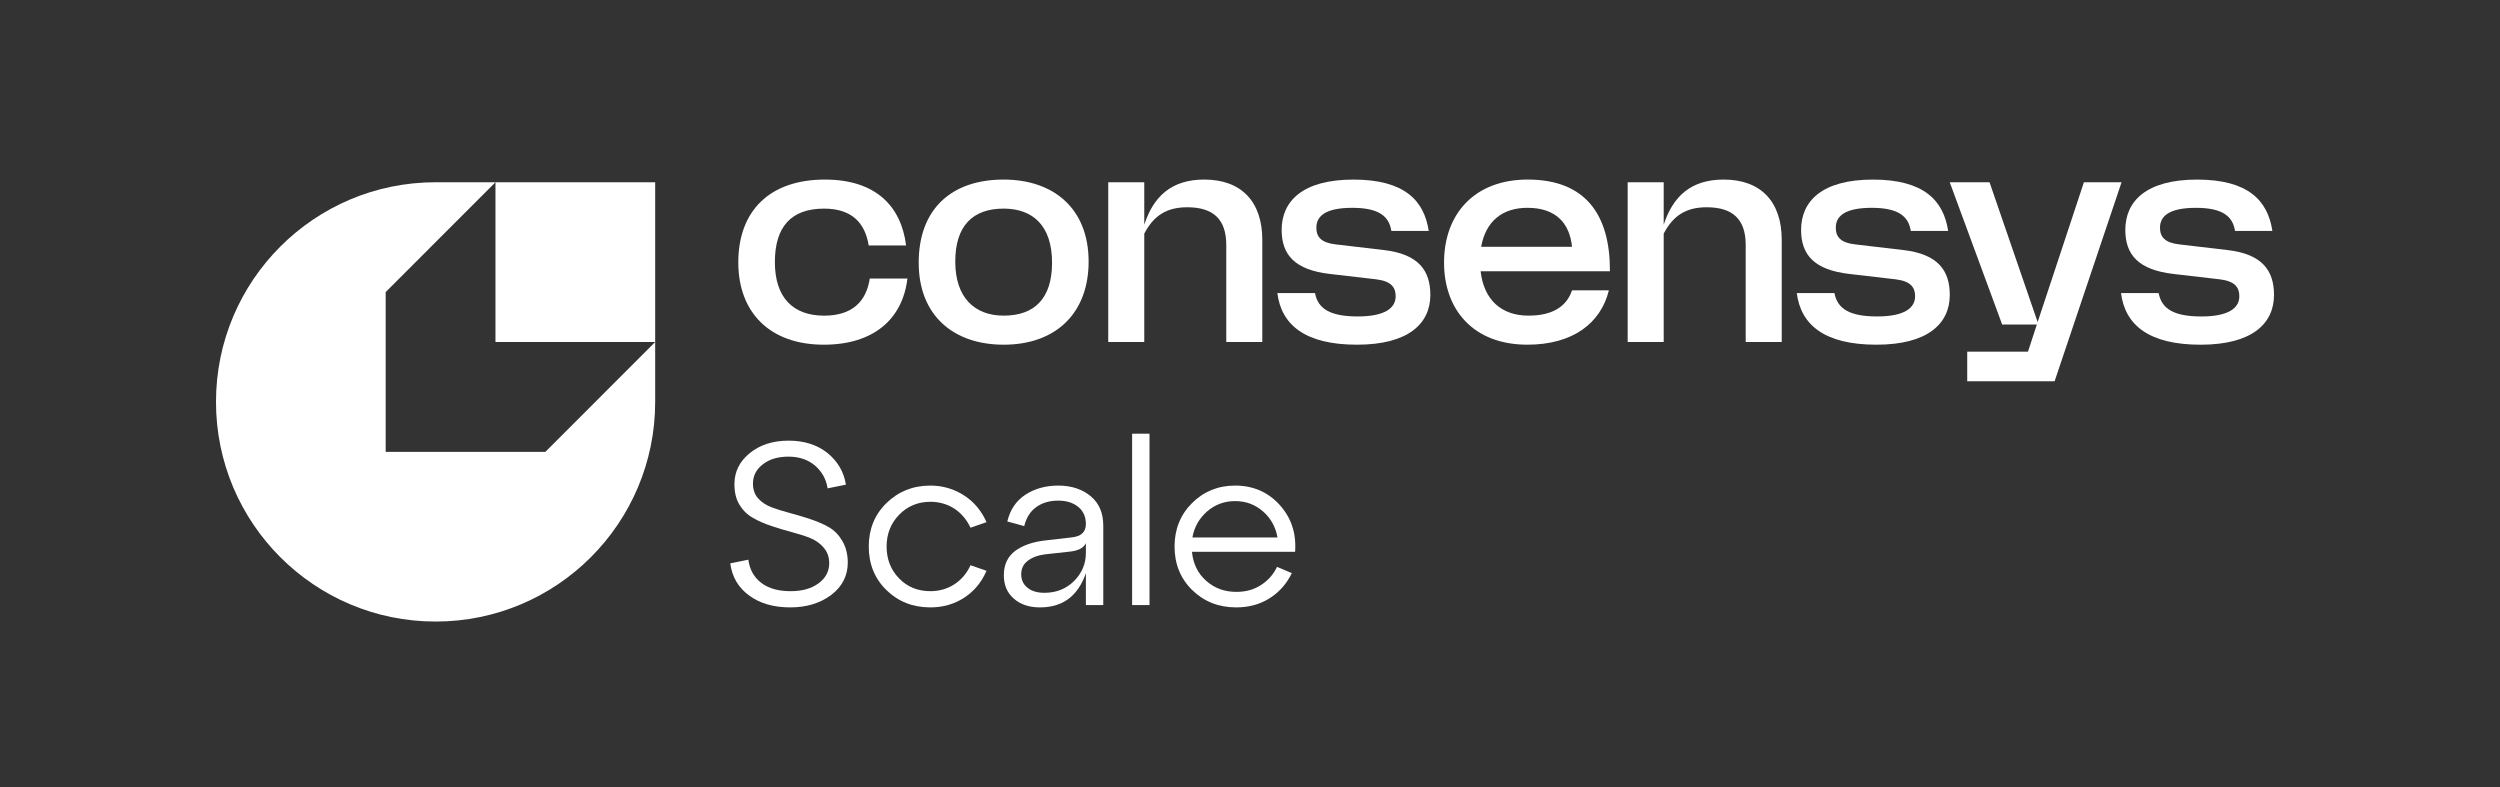 <svg width="181" height="57" viewBox="0 0 181 57" fill="none" xmlns="http://www.w3.org/2000/svg">
<rect x="0" y="0" width="181" height="57" fill="#333333" stroke="none"/>
<path d="M59.721 13.001C55.73 13.001 53.453 15.259 53.453 18.997C53.453 22.618 55.73 24.956 59.643 24.956C63.245 24.956 65.347 23.106 65.697 20.166H62.972C62.718 21.841 61.687 22.854 59.663 22.854C57.424 22.854 56.101 21.55 56.101 18.979C56.101 16.408 57.288 15.104 59.663 15.104C61.609 15.104 62.621 16.076 62.894 17.771H65.6C65.249 14.928 63.4 13.001 59.721 13.001Z" fill="white"/>
<path fill-rule="evenodd" clip-rule="evenodd" d="M72.665 24.956C76.48 24.956 78.816 22.639 78.816 18.939C78.816 15.084 76.266 13.001 72.665 13.001C68.85 13.001 66.514 15.163 66.514 19.017C66.514 22.872 69.064 24.956 72.665 24.956ZM72.665 15.103C74.767 15.103 76.169 16.329 76.169 19.017C76.169 21.625 74.884 22.852 72.665 22.852C70.562 22.852 69.161 21.547 69.161 18.938C69.161 16.329 70.446 15.103 72.665 15.103Z" fill="white"/>
<path d="M82.845 13.194H80.237V24.761H82.845V16.914C83.527 15.61 84.46 15.006 85.96 15.006C87.828 15.006 88.782 15.863 88.782 17.732V24.76H91.39V17.361C91.39 14.596 89.872 13 87.186 13C84.811 13 83.506 14.227 82.845 16.271V13.194Z" fill="white"/>
<path d="M95.206 21.216H92.48C92.772 23.534 94.505 24.956 98.243 24.956C101.98 24.956 103.557 23.417 103.557 21.354C103.557 19.602 102.72 18.395 100.19 18.103L96.705 17.694C95.674 17.577 95.304 17.168 95.304 16.487C95.304 15.669 95.926 15.046 97.912 15.046C99.897 15.046 100.578 15.708 100.734 16.721H103.44C103.109 14.521 101.687 13.002 97.989 13.002C94.292 13.002 92.792 14.579 92.792 16.642C92.792 18.453 93.746 19.543 96.296 19.835L99.644 20.224C100.754 20.361 101.046 20.828 101.046 21.451C101.046 22.288 100.287 22.911 98.301 22.911C96.316 22.911 95.42 22.365 95.206 21.216Z" fill="white"/>
<path fill-rule="evenodd" clip-rule="evenodd" d="M104.549 19.017C104.549 22.404 106.652 24.955 110.584 24.955C113.874 24.955 115.898 23.397 116.482 21.022H113.815C113.425 22.171 112.433 22.852 110.661 22.852C108.695 22.852 107.43 21.703 107.197 19.639H116.559C116.579 15.589 114.827 13 110.603 13C106.807 13 104.549 15.434 104.549 19.017ZM113.815 17.868H107.236C107.567 16.018 108.774 15.045 110.584 15.045C112.647 15.045 113.639 16.154 113.815 17.868Z" fill="white"/>
<path d="M120.452 13.194H117.844V24.761H120.452V16.914C121.134 15.61 122.067 15.006 123.566 15.006C125.435 15.006 126.389 15.863 126.389 17.732V24.76H128.997V17.361C128.997 14.596 127.479 13 124.793 13C122.418 13 121.113 14.227 120.452 16.271V13.194Z" fill="white"/>
<path d="M132.813 21.216H130.087C130.379 23.534 132.113 24.956 135.85 24.956C139.588 24.956 141.164 23.417 141.164 21.354C141.164 19.602 140.327 18.395 137.797 18.103L134.312 17.694C133.281 17.577 132.911 17.168 132.911 16.487C132.911 15.669 133.533 15.046 135.519 15.046C137.504 15.046 138.185 15.708 138.341 16.721H141.047C140.716 14.521 139.294 13.002 135.596 13.002C131.899 13.002 130.399 14.579 130.399 16.642C130.399 18.453 131.353 19.543 133.903 19.835L137.251 20.224C138.361 20.361 138.653 20.828 138.653 21.451C138.653 22.288 137.894 22.911 135.908 22.911C133.923 22.911 133.027 22.365 132.813 21.216Z" fill="white"/>
<path d="M148.753 27.603L153.601 13.195H150.875L147.526 23.32L144.042 13.195H141.161L144.957 23.495H147.468L146.826 25.461H142.427V27.603H148.753Z" fill="white"/>
<path d="M156.286 21.217H153.561C153.853 23.535 155.586 24.957 159.324 24.957C163.061 24.957 164.638 23.418 164.638 21.355C164.638 19.603 163.801 18.395 161.27 18.104L157.786 17.695C156.754 17.578 156.384 17.169 156.384 16.488C156.384 15.67 157.007 15.047 158.993 15.047C160.978 15.047 161.659 15.709 161.815 16.721H164.521C164.19 14.521 162.768 13.002 159.07 13.002C155.372 13.002 153.873 14.58 153.873 16.643C153.873 18.453 154.827 19.544 157.377 19.836L160.725 20.225C161.835 20.362 162.127 20.829 162.127 21.452C162.127 22.289 161.367 22.912 159.382 22.912C157.396 22.912 156.501 22.366 156.286 21.217Z" fill="white"/>
<path fill-rule="evenodd" clip-rule="evenodd" d="M47.435 29.098V24.761V13.195H35.872H31.536C22.756 13.195 15.638 20.315 15.638 29.097C15.638 37.879 22.757 45 31.537 45C40.318 45 47.435 37.88 47.435 29.098ZM27.923 21.146L35.872 13.195V24.761H47.435L39.484 32.715H27.923V21.146Z" fill="white"/>
<path d="M52.87 40.789L54.179 40.521C54.28 41.259 54.599 41.812 55.136 42.215C55.673 42.617 56.378 42.801 57.251 42.801C58.073 42.801 58.744 42.617 59.264 42.231C59.768 41.862 60.036 41.376 60.036 40.773C60.036 40.337 59.902 39.968 59.65 39.666C59.399 39.364 59.08 39.129 58.677 38.962C58.274 38.794 57.821 38.66 57.334 38.526C56.848 38.392 56.361 38.258 55.874 38.09C55.371 37.922 54.935 37.738 54.532 37.503C54.129 37.285 53.794 36.967 53.542 36.547C53.29 36.145 53.173 35.642 53.173 35.055C53.173 34.15 53.542 33.412 54.28 32.808C55.019 32.205 55.958 31.903 57.1 31.903C58.224 31.903 59.164 32.205 59.902 32.791C60.641 33.395 61.094 34.15 61.245 35.089L59.919 35.357C59.818 34.686 59.499 34.133 58.996 33.697C58.492 33.278 57.855 33.06 57.083 33.06C56.328 33.06 55.707 33.244 55.237 33.613C54.75 33.982 54.515 34.451 54.515 35.005C54.515 35.441 54.633 35.793 54.884 36.078C55.136 36.363 55.472 36.581 55.874 36.732C56.277 36.883 56.714 37.017 57.217 37.151C57.704 37.285 58.19 37.419 58.677 37.587C59.164 37.755 59.617 37.939 60.02 38.174C60.422 38.408 60.741 38.744 60.993 39.18C61.245 39.616 61.379 40.136 61.379 40.739C61.379 41.678 60.976 42.466 60.187 43.07C59.382 43.673 58.392 43.975 57.217 43.975C56.009 43.975 55.019 43.69 54.247 43.12C53.458 42.55 53.005 41.779 52.87 40.789Z" fill="white"/>
<path d="M62.898 39.565C62.898 38.325 63.317 37.268 64.173 36.43C65.029 35.592 66.086 35.156 67.362 35.156C68.268 35.156 69.09 35.407 69.812 35.877C70.533 36.346 71.07 37 71.423 37.805L70.265 38.207C69.996 37.637 69.61 37.168 69.107 36.832C68.587 36.497 67.999 36.329 67.362 36.329C66.455 36.329 65.7 36.648 65.096 37.268C64.492 37.889 64.19 38.66 64.19 39.565C64.19 40.488 64.492 41.259 65.096 41.879C65.7 42.5 66.455 42.801 67.362 42.801C67.999 42.801 68.587 42.634 69.107 42.298C69.61 41.963 69.996 41.51 70.265 40.923L71.423 41.326C71.07 42.148 70.533 42.801 69.812 43.271C69.09 43.74 68.268 43.975 67.362 43.975C66.086 43.975 65.029 43.556 64.173 42.718C63.317 41.879 62.898 40.823 62.898 39.565Z" fill="white"/>
<path d="M76.621 35.156C77.578 35.156 78.367 35.424 78.971 35.927C79.575 36.43 79.877 37.151 79.877 38.056V43.807H78.618V41.494C78.048 43.154 76.94 43.975 75.296 43.975C74.524 43.975 73.886 43.774 73.399 43.338C72.912 42.919 72.678 42.349 72.678 41.645C72.678 40.89 72.946 40.303 73.5 39.884C74.054 39.481 74.775 39.23 75.665 39.129L77.561 38.911C78.266 38.844 78.618 38.526 78.618 37.939C78.618 37.419 78.434 37 78.065 36.698C77.695 36.396 77.209 36.245 76.605 36.245C76 36.245 75.48 36.396 75.044 36.698C74.608 37 74.305 37.469 74.154 38.09L72.929 37.755C73.131 36.916 73.55 36.279 74.222 35.826C74.893 35.39 75.681 35.156 76.621 35.156ZM75.614 42.919C76.47 42.919 77.192 42.634 77.763 42.064C78.333 41.494 78.618 40.806 78.618 40.035V39.331C78.451 39.666 78.081 39.867 77.477 39.934L75.648 40.136C75.128 40.203 74.708 40.37 74.406 40.605C74.087 40.84 73.936 41.175 73.936 41.577C73.936 41.98 74.087 42.315 74.389 42.55C74.691 42.801 75.111 42.919 75.614 42.919Z" fill="white"/>
<path d="M83.224 43.807H81.965V31.4H83.224V43.807Z" fill="white"/>
<path d="M89.419 35.156C90.728 35.156 91.802 35.625 92.641 36.547C93.48 37.469 93.866 38.61 93.765 39.951H86.297C86.381 40.806 86.717 41.51 87.321 42.047C87.925 42.584 88.647 42.852 89.519 42.852C90.174 42.852 90.761 42.701 91.281 42.365C91.785 42.047 92.188 41.611 92.456 41.041L93.53 41.494C93.161 42.248 92.641 42.852 91.936 43.304C91.231 43.757 90.409 43.975 89.502 43.975C88.227 43.975 87.17 43.556 86.314 42.718C85.458 41.879 85.038 40.823 85.038 39.565C85.038 38.325 85.458 37.268 86.297 36.43C87.136 35.592 88.177 35.156 89.419 35.156ZM89.419 36.279C88.647 36.279 87.975 36.531 87.405 37.017C86.834 37.52 86.465 38.14 86.331 38.911H92.49C92.355 38.157 92.02 37.536 91.449 37.033C90.879 36.531 90.207 36.279 89.419 36.279Z" fill="white"/>
</svg>

